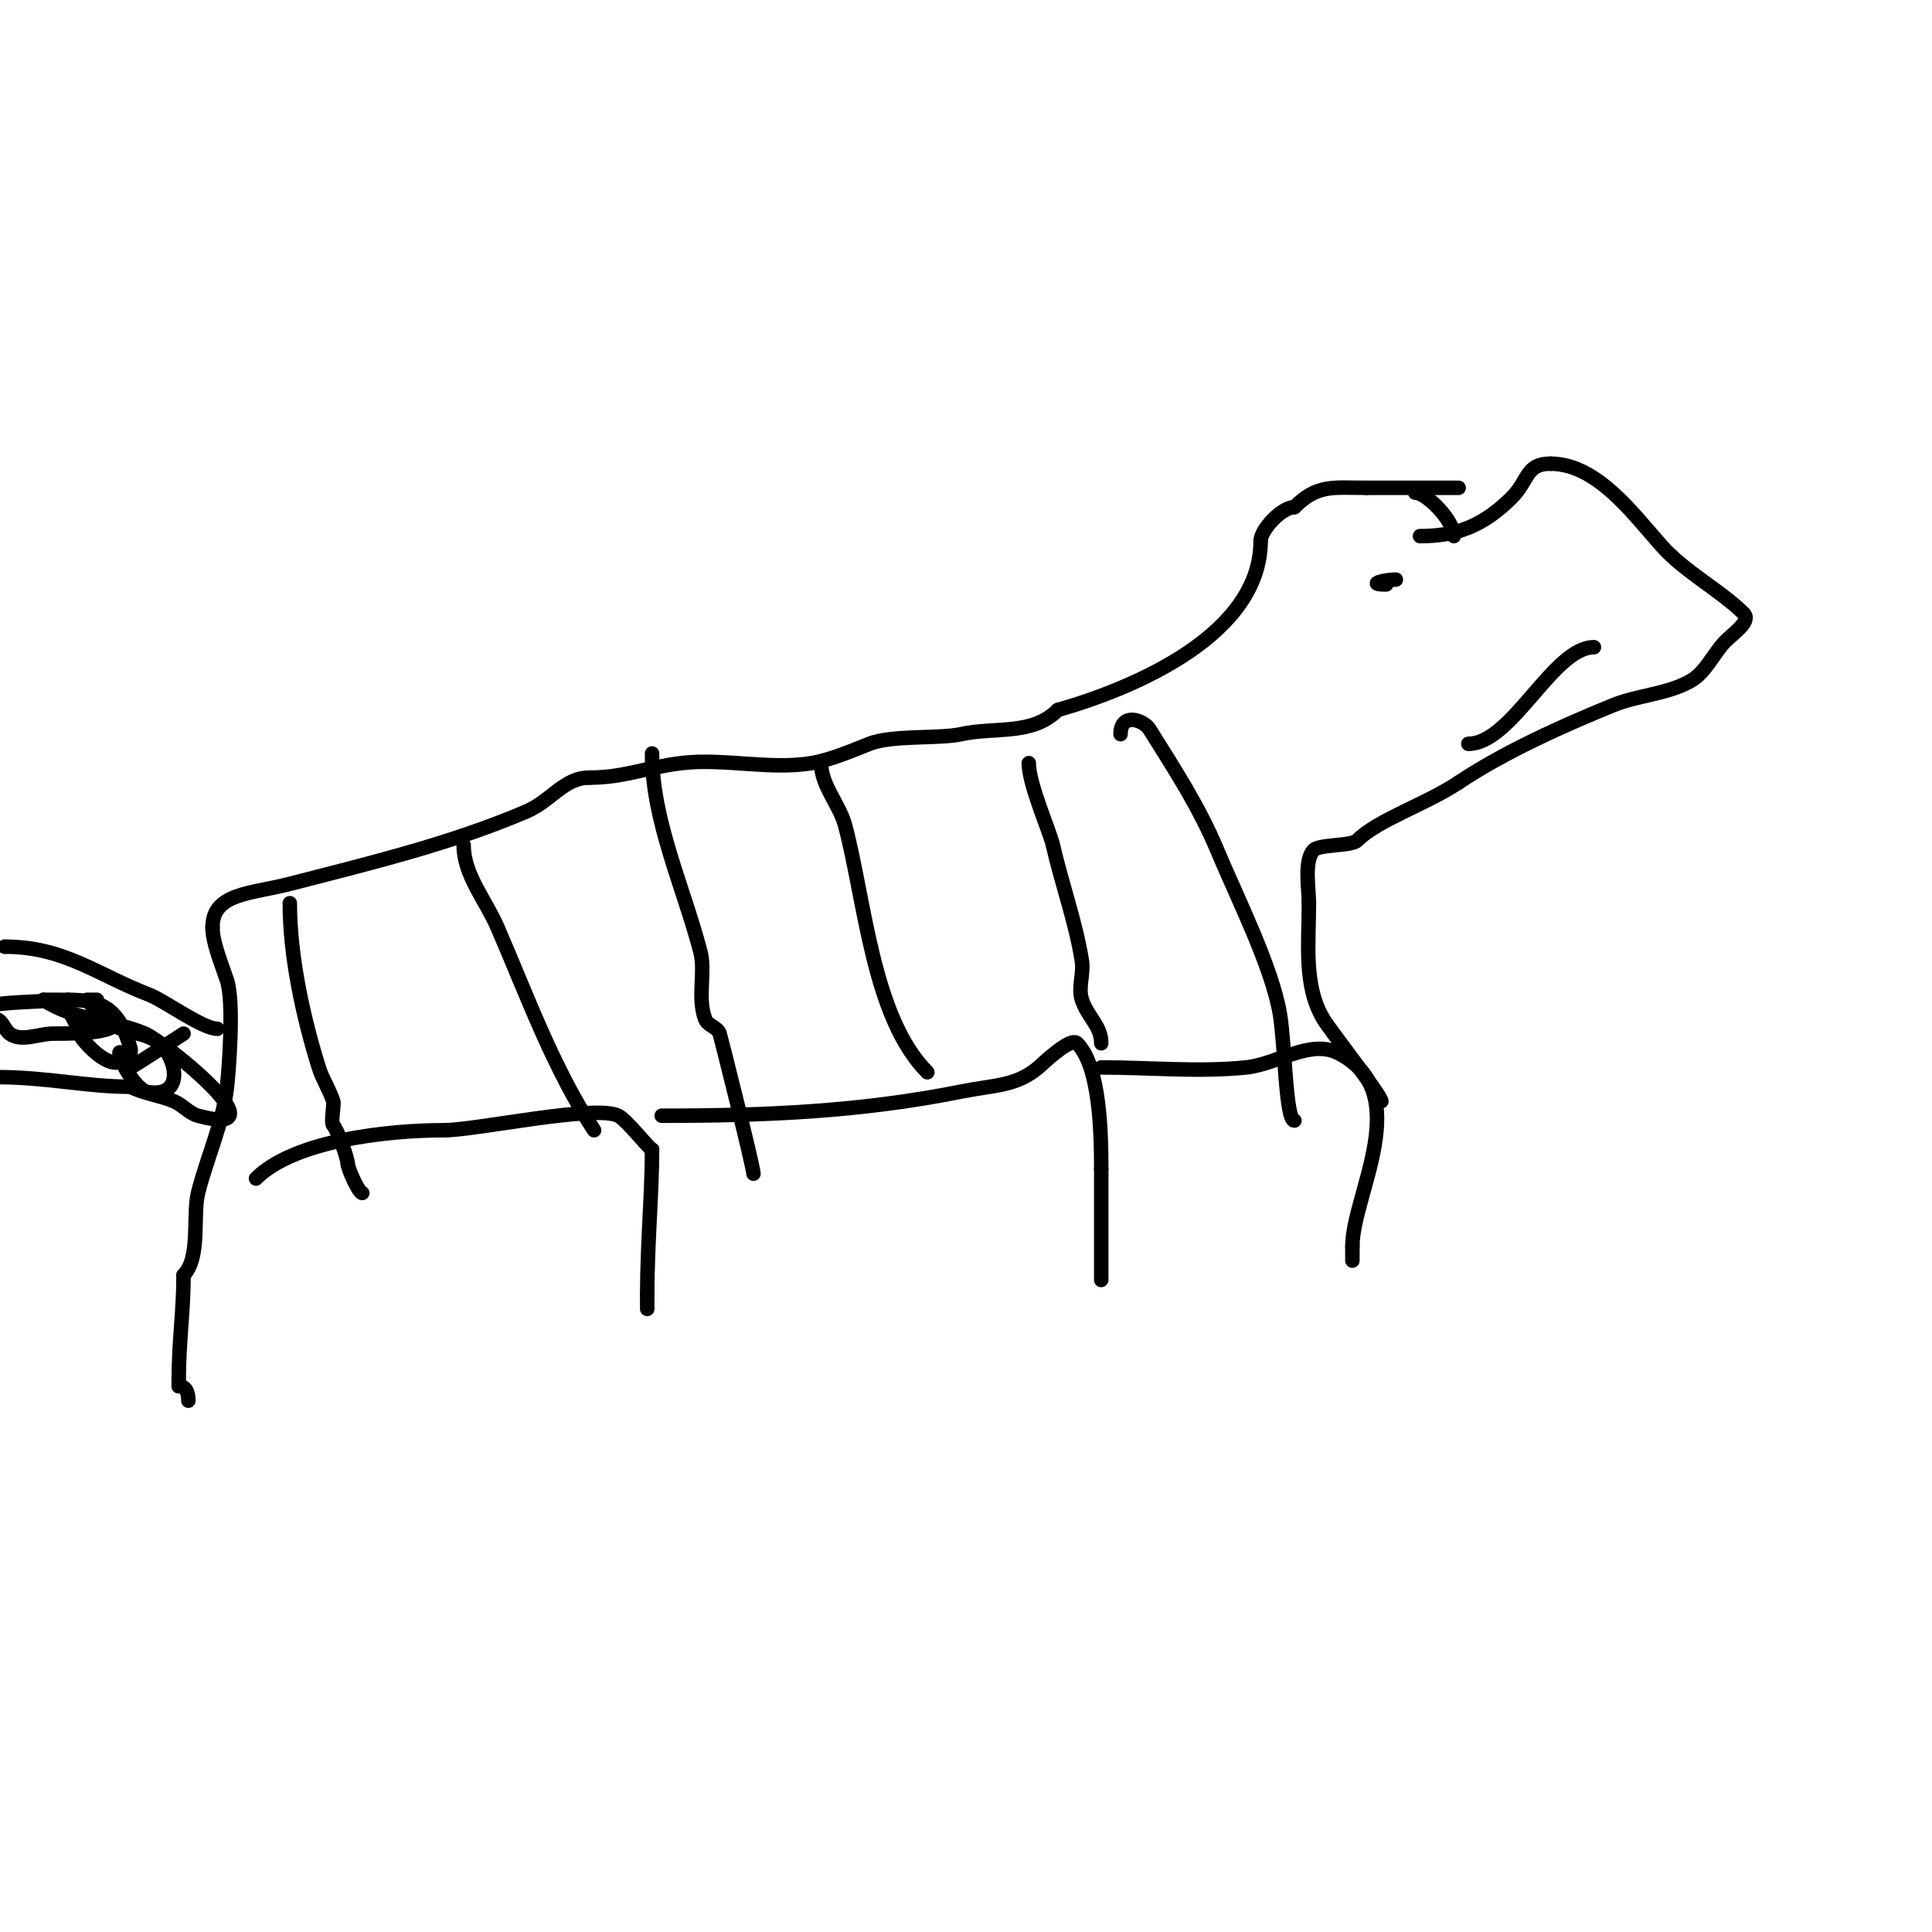<svg viewBox='0 0 400 400' version='1.1' xmlns='http://www.w3.org/2000/svg' xmlns:xlink='http://www.w3.org/1999/xlink'><g fill='none' stroke='#000000' stroke-width='3' stroke-linecap='round' stroke-linejoin='round'><path d='M347,102'/><path d='M347,102'/><path d='M347,102'/><path d='M347,102'/><path d='M347,102'/><path d='M347,102'/><path d='M360,86'/><path d='M289,120c-2.169,0 -6.364,1 -2,1'/><path d='M287,121'/><path d='M302,101c-6.333,0 -12.667,0 -19,0'/><path d='M283,101c-7.065,0 -10.219,-0.781 -15,4'/><path d='M268,105c-2.665,0 -7,4.708 -7,7'/><path d='M261,112c0,19.281 -25.708,30.345 -42,35'/><path d='M219,147c-5.334,5.334 -13.036,3.453 -20,5c-4.528,1.006 -14.337,0.135 -19,2c-3.734,1.493 -8.198,3.366 -12,4c-8.613,1.435 -18.383,-1.077 -27,0c-7.405,0.926 -11.852,3 -19,3'/><path d='M122,161c-5.237,0 -7.874,4.803 -13,7c-15.609,6.69 -32.627,10.775 -49,15c-8.122,2.096 -16,1.856 -16,9'/><path d='M44,192c0,3.102 1.714,7.143 3,11c1.477,4.432 0.401,18.39 0,22c-0.852,7.668 -4.155,14.62 -6,22c-1.132,4.529 0.568,13.432 -3,17'/><path d='M38,264c0,7.711 -1,13.632 -1,22'/><path d='M37,286l0,1'/><path d='M37,287c1.536,0 2,1.315 2,3'/><path d='M45,213c-3.049,0 -11.069,-5.873 -14,-7c-10.95,-4.212 -17.692,-10 -30,-10'/><path d='M1,196l0,0'/><path d='M-1,223c10.939,0 18.716,2 28,2'/><path d='M27,225c2.828,1.414 6.081,1.784 9,3c1.794,0.748 3.125,2.489 5,3c18.261,4.98 -6.762,-15.184 -11,-17c-7.025,-3.011 -14.349,-2.566 -21,-7'/><path d='M9,207c13.623,0 -6.078,0.216 -10,1'/><path d='M-1,211c1.414,0 1.869,2.151 3,3c2.4,1.8 6,0 9,0c6.255,0 15.851,-0.149 12,-4c-2.19,-2.19 -8.021,2.305 -6,5c1.441,1.922 4.582,5 7,5c0.853,0 1.892,-1.108 1,-2c-1.141,-1.141 1.243,5.495 5,8'/><path d='M30,226c8.572,1.714 6.526,-7.062 3,-10c-2.758,-2.298 -6.98,-2.059 -10,-4c-1.983,-1.275 -5,-5 -5,-5c0,0 3.933,0 1,0'/><path d='M53,244c7.859,-7.859 27.191,-10 39,-10'/><path d='M92,234c6.484,0 31.259,-5.37 36,-3c1.81,0.905 6.524,7 7,7'/><path d='M135,238c0,8.888 -1,19.695 -1,30'/><path d='M134,268c0,1 0,2 0,3'/><path d='M137,231c21.281,0 41.026,-0.805 62,-5c6.958,-1.392 11.249,-1.041 16,-5c0.529,-0.44 6.616,-6.384 8,-5c4.735,4.735 5,18.617 5,26'/><path d='M228,242c0,7.667 0,15.333 0,23'/><path d='M228,221c9.807,0 20.308,1.003 30,0c6.378,-0.66 13.265,-5.867 19,-3c16.269,8.134 3,29.345 3,40'/><path d='M280,258c0,1 0,2 0,3'/><path d='M286,228c0,-1.169 -10.582,-14.637 -12,-17c-4.158,-6.93 -3,-15.814 -3,-24'/><path d='M271,187c0,-2.923 -1.076,-8.924 1,-11c1.239,-1.239 7.786,-0.786 9,-2c4.316,-4.316 14.159,-7.44 21,-12'/><path d='M302,162c9.486,-6.324 21.521,-11.743 32,-16c5.177,-2.103 11.136,-2.251 16,-5c3.085,-1.744 4.606,-5.388 7,-8c1.624,-1.772 5.7,-4.3 4,-6c-4.638,-4.638 -12.216,-8.619 -17,-14c-5.962,-6.707 -13.42,-17 -23,-17'/><path d='M321,96c-5.158,0 -4.451,3.451 -8,7c-6.026,6.026 -11.632,8 -19,8'/><path d='M330,134c-8.435,0 -16.978,20 -26,20'/><path d='M232,152c0,-4.575 4.761,-2.982 6,-1c5.128,8.204 10.246,15.992 14,25c3.963,9.512 11.356,24.136 13,34c1.044,6.267 1.188,22 3,22'/><path d='M213,158c0,4.396 4.33,14.051 5,17c1.752,7.71 4.799,16.196 6,24c0.405,2.636 -0.843,5.47 0,8c1.224,3.673 4,5.347 4,9'/><path d='M228,216'/><path d='M170,158c0,4.643 3.818,8.51 5,13c4.133,15.707 5.686,39.686 17,51'/><path d='M135,156c0,13.819 6.417,27.385 10,41c1.119,4.253 -0.689,9.497 1,14c0.497,1.324 2.553,1.658 3,3c0.241,0.724 7,27.656 7,29'/><path d='M96,175c0,6.128 4.563,11.377 7,17c5.911,13.641 11.688,29.531 20,42'/><path d='M60,187c0,10.949 2.739,23.564 6,34c0.757,2.423 2.197,4.592 3,7c0.217,0.651 -0.56,4.44 0,5c0.86,0.86 3,6.812 3,8'/><path d='M72,241c0,0.883 2.274,6 3,6'/><path d='M301,111c0,-3.258 -5.695,-9 -8,-9'/><path d='M38,214c-1.223,0.816 -10.893,7.107 -11,7c-0.943,-0.943 0.366,-2.718 0,-4c-2.343,-8.199 -5.834,-10 -13,-10'/><path d='M14,207c0,3.037 2,4.603 2,6'/></g>
</svg>